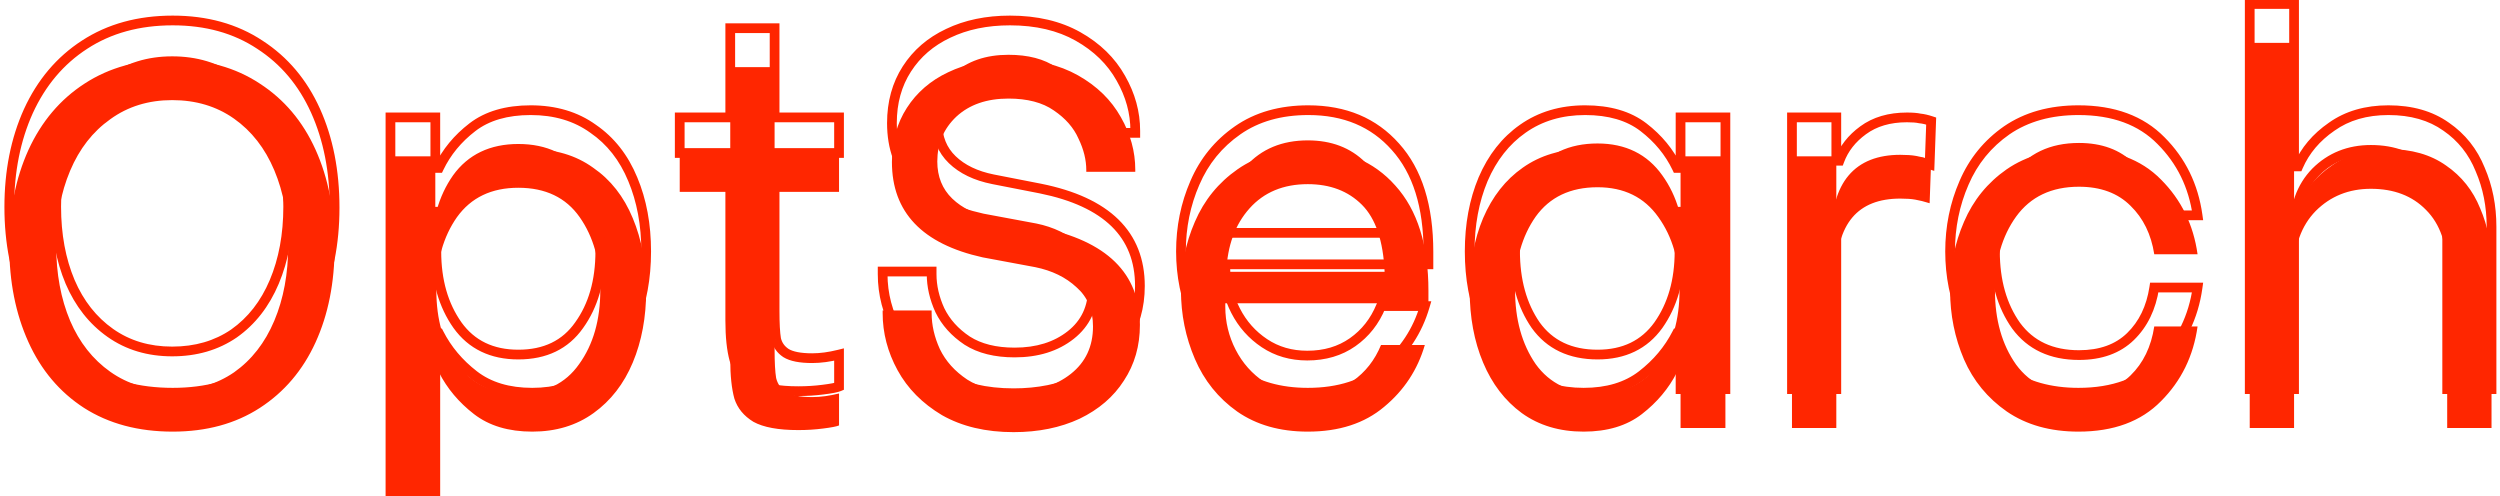 <svg width="257" height="51" viewBox="0 0 257 51" fill="none" xmlns="http://www.w3.org/2000/svg">
<g filter="url(#filter0_i_601_11)">
<path d="M17.755 40.371C14.221 40.371 11.183 39.558 8.639 37.933C6.13 36.308 4.222 34.046 2.915 31.149C1.607 28.252 0.954 24.966 0.954 21.291C0.954 17.616 1.607 14.33 2.915 11.433C4.257 8.5 6.183 6.221 8.692 4.596C11.236 2.935 14.257 2.105 17.755 2.105C21.217 2.105 24.203 2.935 26.712 4.596C29.22 6.221 31.128 8.483 32.436 11.38C33.743 14.277 34.397 17.599 34.397 21.344C34.397 25.054 33.743 28.34 32.436 31.202C31.128 34.064 29.22 36.308 26.712 37.933C24.203 39.558 21.217 40.371 17.755 40.371ZM17.702 36.131C20.14 36.131 22.26 35.513 24.062 34.276C25.864 33.004 27.242 31.237 28.196 28.976C29.15 26.715 29.627 24.135 29.627 21.238C29.627 18.341 29.15 15.761 28.196 13.5C27.242 11.239 25.864 9.472 24.062 8.2C22.26 6.928 20.14 6.292 17.702 6.292C15.264 6.292 13.144 6.946 11.342 8.253C9.54 9.525 8.162 11.292 7.208 13.553C6.254 15.814 5.777 18.376 5.777 21.238C5.777 24.135 6.254 26.715 7.208 28.976C8.162 31.202 9.54 32.951 11.342 34.223C13.144 35.495 15.264 36.131 17.702 36.131ZM54.714 40.371C52.276 40.371 50.28 39.77 48.725 38.569C47.171 37.368 45.969 35.937 45.121 34.276H44.75V50.759H40.139V12.069H44.75V17.263H45.121C45.899 15.638 47.047 14.242 48.566 13.076C50.086 11.91 52.082 11.327 54.555 11.327C57.064 11.327 59.202 11.963 60.968 13.235C62.77 14.472 64.131 16.203 65.049 18.429C65.968 20.62 66.427 23.093 66.427 25.849C66.427 28.605 65.968 31.078 65.049 33.269C64.131 35.46 62.788 37.191 61.021 38.463C59.255 39.735 57.152 40.371 54.714 40.371ZM53.283 36.449C56.039 36.449 58.124 35.442 59.537 33.428C60.986 31.414 61.71 28.888 61.71 25.849C61.71 22.846 61.004 20.337 59.59 18.323C58.177 16.309 56.075 15.302 53.283 15.302C50.527 15.302 48.425 16.309 46.976 18.323C45.563 20.337 44.856 22.846 44.856 25.849C44.856 28.852 45.581 31.379 47.029 33.428C48.478 35.442 50.563 36.449 53.283 36.449ZM79.628 15.726V31.944C79.628 33.251 79.681 34.223 79.787 34.859C79.928 35.46 80.264 35.937 80.794 36.29C81.359 36.643 82.26 36.82 83.497 36.82C84.345 36.82 85.264 36.696 86.253 36.449V39.735C86.006 39.841 85.458 39.947 84.61 40.053C83.797 40.159 82.949 40.212 82.066 40.212C80.017 40.212 78.48 39.929 77.455 39.364C76.466 38.763 75.812 37.968 75.494 36.979C75.211 35.954 75.07 34.612 75.07 32.951V15.726H69.876V12.069H75.07V2.9H79.628V12.069H86.253V15.726H79.628ZM104.198 40.424C101.336 40.424 98.88 39.841 96.831 38.675C94.817 37.474 93.297 35.937 92.273 34.064C91.248 32.191 90.736 30.23 90.736 28.181V27.916H95.771V28.181C95.771 29.418 96.053 30.654 96.619 31.891C97.219 33.128 98.156 34.17 99.428 35.018C100.7 35.831 102.325 36.237 104.304 36.237C106.636 36.237 108.561 35.636 110.081 34.435C111.6 33.234 112.36 31.608 112.36 29.559C112.36 27.863 111.794 26.52 110.664 25.531C109.568 24.506 108.155 23.817 106.424 23.464L101.018 22.457C94.799 21.079 91.69 17.811 91.69 12.652C91.69 10.532 92.202 8.677 93.227 7.087C94.251 5.497 95.665 4.278 97.467 3.43C99.304 2.547 101.424 2.105 103.827 2.105C106.547 2.105 108.879 2.653 110.823 3.748C112.766 4.843 114.232 6.274 115.222 8.041C116.211 9.772 116.706 11.574 116.706 13.447V13.659H111.671V13.5C111.671 12.44 111.406 11.362 110.876 10.267C110.381 9.136 109.533 8.165 108.332 7.352C107.166 6.539 105.611 6.133 103.668 6.133C101.442 6.133 99.657 6.751 98.315 7.988C97.007 9.225 96.354 10.762 96.354 12.599C96.354 14.154 96.866 15.426 97.891 16.415C98.915 17.404 100.311 18.076 102.078 18.429L106.954 19.383C113.773 20.761 117.183 24.1 117.183 29.4C117.183 31.555 116.635 33.463 115.54 35.124C114.48 36.785 112.96 38.092 110.982 39.046C109.003 39.965 106.742 40.424 104.198 40.424ZM134.441 40.371C131.579 40.371 129.159 39.682 127.18 38.304C125.237 36.926 123.788 35.124 122.834 32.898C121.88 30.672 121.403 28.322 121.403 25.849C121.403 23.34 121.88 20.991 122.834 18.8C123.788 16.574 125.255 14.772 127.233 13.394C129.212 12.016 131.632 11.327 134.494 11.327C138.24 11.327 141.225 12.581 143.451 15.09C145.713 17.599 146.843 21.203 146.843 25.902V27.174H125.961V27.545C125.961 29.1 126.315 30.566 127.021 31.944C127.728 33.322 128.717 34.435 129.989 35.283C131.261 36.131 132.728 36.555 134.388 36.555C136.19 36.555 137.745 36.096 139.052 35.177C140.36 34.258 141.331 33.022 141.967 31.467H146.472C145.73 34.011 144.335 36.131 142.285 37.827C140.271 39.523 137.657 40.371 134.441 40.371ZM142.338 23.941C142.197 20.761 141.42 18.464 140.006 17.051C138.593 15.638 136.738 14.931 134.441 14.931C131.933 14.931 129.936 15.761 128.452 17.422C126.968 19.083 126.173 21.256 126.067 23.941H142.338ZM162.797 40.371C160.323 40.371 158.203 39.735 156.437 38.463C154.705 37.191 153.38 35.46 152.462 33.269C151.543 31.078 151.084 28.605 151.084 25.849C151.084 23.093 151.543 20.62 152.462 18.429C153.416 16.203 154.776 14.472 156.543 13.235C158.345 11.963 160.482 11.327 162.956 11.327C165.429 11.327 167.425 11.91 168.945 13.076C170.464 14.242 171.612 15.638 172.39 17.263H172.761V12.069H177.372V40H172.761V34.276H172.39C171.542 35.937 170.34 37.368 168.786 38.569C167.231 39.77 165.235 40.371 162.797 40.371ZM164.228 36.449C166.948 36.449 169.033 35.442 170.482 33.428C171.93 31.379 172.655 28.852 172.655 25.849C172.655 22.846 171.93 20.337 170.482 18.323C169.033 16.274 166.948 15.249 164.228 15.249C161.436 15.249 159.316 16.256 157.868 18.27C156.454 20.284 155.748 22.793 155.748 25.796C155.748 28.835 156.454 31.379 157.868 33.428C159.316 35.442 161.436 36.449 164.228 36.449ZM184.215 12.069H188.773V16.521H189.091C189.55 15.284 190.363 14.242 191.529 13.394C192.73 12.511 194.232 12.069 196.034 12.069C196.599 12.069 197.041 12.104 197.359 12.175C197.712 12.21 198.101 12.299 198.525 12.44L198.366 16.892C197.8 16.715 197.306 16.592 196.882 16.521C196.493 16.45 195.981 16.415 195.345 16.415C190.963 16.415 188.773 19.012 188.773 24.206V40H184.215V12.069ZM213.667 40.371C210.77 40.371 208.314 39.682 206.3 38.304C204.321 36.926 202.855 35.142 201.901 32.951C200.947 30.725 200.47 28.358 200.47 25.849C200.47 23.34 200.947 20.991 201.901 18.8C202.855 16.574 204.321 14.772 206.3 13.394C208.314 12.016 210.77 11.327 213.667 11.327C217.271 11.327 220.098 12.369 222.147 14.454C224.232 16.539 225.486 19.1 225.91 22.139H221.458C221.14 20.09 220.327 18.429 219.02 17.157C217.713 15.85 215.946 15.196 213.72 15.196C210.893 15.196 208.738 16.221 207.254 18.27C205.805 20.284 205.081 22.81 205.081 25.849C205.081 28.888 205.805 31.432 207.254 33.481C208.738 35.495 210.893 36.502 213.72 36.502C215.946 36.502 217.713 35.866 219.02 34.594C220.327 33.322 221.14 31.644 221.458 29.559H225.91C225.486 32.598 224.232 35.159 222.147 37.244C220.098 39.329 217.271 40.371 213.667 40.371ZM231.272 0.409H235.83V17.104H236.254C236.961 15.479 238.109 14.118 239.699 13.023C241.289 11.892 243.233 11.327 245.529 11.327C247.897 11.327 249.875 11.892 251.465 13.023C253.055 14.118 254.221 15.585 254.963 17.422C255.741 19.224 256.129 21.185 256.129 23.305V40H251.571V23.888C251.571 21.132 250.847 19.03 249.398 17.581C247.985 16.132 246.095 15.408 243.727 15.408C241.466 15.408 239.576 16.168 238.056 17.687C236.572 19.206 235.83 21.273 235.83 23.888V40H231.272V0.409Z" fill="#FF2600"/>
</g>
<path d="M8.639 37.933L8.367 38.353L8.369 38.354L8.639 37.933ZM2.915 31.149L3.37 30.943L3.37 30.943L2.915 31.149ZM2.915 11.433L2.46 11.225L2.459 11.227L2.915 11.433ZM8.692 4.596L8.964 5.016L8.965 5.015L8.692 4.596ZM26.712 4.596L26.436 5.013L26.44 5.016L26.712 4.596ZM32.436 11.38L31.98 11.586L31.98 11.586L32.436 11.38ZM32.436 31.202L31.981 30.994L31.981 30.994L32.436 31.202ZM26.712 37.933L26.44 37.513L26.44 37.513L26.712 37.933ZM24.062 34.276L24.345 34.688L24.35 34.684L24.062 34.276ZM28.196 28.976L27.735 28.782L27.735 28.782L28.196 28.976ZM28.196 13.5L27.735 13.694L27.735 13.694L28.196 13.5ZM24.062 8.2L23.773 8.608L23.773 8.608L24.062 8.2ZM11.342 8.253L11.63 8.662L11.635 8.658L11.342 8.253ZM7.208 13.553L7.668 13.747L7.668 13.747L7.208 13.553ZM7.208 28.976L6.747 29.17L6.748 29.173L7.208 28.976ZM11.342 34.223L11.053 34.632L11.053 34.632L11.342 34.223ZM17.755 39.871C14.3 39.871 11.359 39.077 8.908 37.512L8.369 38.354C11.007 40.039 14.143 40.871 17.755 40.871V39.871ZM8.911 37.513C6.488 35.944 4.641 33.759 3.37 30.943L2.459 31.355C3.803 34.334 5.772 36.672 8.367 38.353L8.911 37.513ZM3.37 30.943C2.096 28.12 1.454 24.906 1.454 21.291H0.454C0.454 25.026 1.118 28.383 2.459 31.355L3.37 30.943ZM1.454 21.291C1.454 17.676 2.096 14.462 3.37 11.639L2.459 11.227C1.118 14.199 0.454 17.556 0.454 21.291H1.454ZM3.369 11.641C4.676 8.788 6.541 6.585 8.964 5.016L8.42 4.176C5.825 5.857 3.839 8.213 2.46 11.225L3.369 11.641ZM8.965 5.015C11.416 3.415 14.339 2.605 17.755 2.605V1.605C14.175 1.605 11.055 2.456 8.418 4.177L8.965 5.015ZM17.755 2.605C21.134 2.605 24.021 3.414 26.436 5.013L26.988 4.179C24.385 2.456 21.3 1.605 17.755 1.605V2.605ZM26.44 5.016C28.863 6.585 30.709 8.77 31.98 11.586L32.891 11.174C31.547 8.195 29.578 5.857 26.983 4.176L26.44 5.016ZM31.98 11.586C33.253 14.408 33.897 17.657 33.897 21.344H34.897C34.897 17.54 34.233 14.147 32.891 11.174L31.98 11.586ZM33.897 21.344C33.897 24.995 33.254 28.208 31.981 30.994L32.891 31.41C34.232 28.472 34.897 25.113 34.897 21.344H33.897ZM31.981 30.994C30.711 33.774 28.864 35.943 26.44 37.513L26.983 38.353C29.576 36.673 31.546 34.354 32.891 31.41L31.981 30.994ZM26.44 37.513C24.024 39.078 21.137 39.871 17.755 39.871V40.871C21.298 40.871 24.382 40.038 26.983 38.353L26.44 37.513ZM17.702 36.631C20.229 36.631 22.45 35.989 24.345 34.688L23.779 33.864C22.07 35.037 20.051 35.631 17.702 35.631V36.631ZM24.35 34.684C26.237 33.353 27.67 31.508 28.656 29.17L27.735 28.782C26.813 30.967 25.491 32.655 23.773 33.867L24.35 34.684ZM28.656 29.17C29.64 26.837 30.127 24.19 30.127 21.238H29.127C29.127 24.08 28.659 26.592 27.735 28.782L28.656 29.17ZM30.127 21.238C30.127 18.286 29.64 15.639 28.656 13.306L27.735 13.694C28.659 15.884 29.127 18.396 29.127 21.238H30.127ZM28.656 13.306C27.67 10.968 26.237 9.123 24.35 7.792L23.773 8.608C25.491 9.821 26.813 11.509 27.735 13.694L28.656 13.306ZM24.35 7.792C22.455 6.454 20.232 5.792 17.702 5.792V6.792C20.048 6.792 22.064 7.402 23.773 8.608L24.35 7.792ZM17.702 5.792C15.169 5.792 12.944 6.473 11.048 7.848L11.635 8.658C13.344 7.418 15.359 6.792 17.702 6.792V5.792ZM11.053 7.845C9.167 9.176 7.733 11.021 6.747 13.359L7.668 13.747C8.59 11.562 9.913 9.874 11.63 8.661L11.053 7.845ZM6.747 13.359C5.763 15.691 5.277 18.32 5.277 21.238H6.277C6.277 18.432 6.744 15.938 7.668 13.747L6.747 13.359ZM5.277 21.238C5.277 24.19 5.763 26.837 6.747 29.17L7.668 28.782C6.745 26.592 6.277 24.08 6.277 21.238H5.277ZM6.748 29.173C7.735 31.475 9.168 33.301 11.053 34.632L11.63 33.815C9.911 32.601 8.588 30.929 7.667 28.779L6.748 29.173ZM11.053 34.632C12.948 35.969 15.172 36.631 17.702 36.631V35.631C15.355 35.631 13.339 35.021 11.63 33.815L11.053 34.632ZM48.725 38.569L49.031 38.173L49.031 38.173L48.725 38.569ZM45.121 34.276L45.567 34.049L45.427 33.776H45.121V34.276ZM44.75 34.276V33.776H44.25V34.276H44.75ZM44.75 50.759V51.259H45.25V50.759H44.75ZM40.139 50.759H39.639V51.259H40.139V50.759ZM40.139 12.069V11.569H39.639V12.069H40.139ZM44.75 12.069H45.25V11.569H44.75V12.069ZM44.75 17.263H44.25V17.763H44.75V17.263ZM45.121 17.263V17.763H45.436L45.572 17.479L45.121 17.263ZM48.566 13.076L48.262 12.679L48.262 12.679L48.566 13.076ZM60.968 13.235L60.676 13.641L60.685 13.647L60.968 13.235ZM65.049 18.429L64.587 18.62L64.588 18.622L65.049 18.429ZM65.049 33.269L65.51 33.462L65.51 33.462L65.049 33.269ZM61.021 38.463L61.313 38.869L61.313 38.869L61.021 38.463ZM59.537 33.428L59.131 33.136L59.128 33.141L59.537 33.428ZM59.59 18.323L59.181 18.61L59.181 18.61L59.59 18.323ZM46.976 18.323L46.57 18.031L46.567 18.036L46.976 18.323ZM47.029 33.428L46.621 33.717L46.623 33.72L47.029 33.428ZM54.714 39.871C52.36 39.871 50.479 39.292 49.031 38.173L48.42 38.965C50.081 40.249 52.193 40.871 54.714 40.871V39.871ZM49.031 38.173C47.532 37.015 46.379 35.64 45.567 34.049L44.676 34.503C45.559 36.233 46.81 37.721 48.42 38.965L49.031 38.173ZM45.121 33.776H44.75V34.776H45.121V33.776ZM44.25 34.276V50.759H45.25V34.276H44.25ZM44.75 50.259H40.139V51.259H44.75V50.259ZM40.639 50.759V12.069H39.639V50.759H40.639ZM40.139 12.569H44.75V11.569H40.139V12.569ZM44.25 12.069V17.263H45.25V12.069H44.25ZM44.75 17.763H45.121V16.763H44.75V17.763ZM45.572 17.479C46.314 15.929 47.41 14.594 48.871 13.473L48.262 12.679C46.684 13.89 45.484 15.347 44.67 17.047L45.572 17.479ZM48.871 13.473C50.28 12.391 52.16 11.827 54.555 11.827V10.827C52.004 10.827 49.891 11.429 48.262 12.679L48.871 13.473ZM54.555 11.827C56.976 11.827 59.007 12.439 60.676 13.641L61.26 12.829C59.396 11.487 57.152 10.827 54.555 10.827V11.827ZM60.685 13.647C62.399 14.823 63.702 16.474 64.587 18.62L65.511 18.238C64.56 15.932 63.141 14.12 61.251 12.823L60.685 13.647ZM64.588 18.622C65.477 20.743 65.927 23.149 65.927 25.849H66.927C66.927 23.037 66.459 20.497 65.51 18.236L64.588 18.622ZM65.927 25.849C65.927 28.549 65.477 30.955 64.588 33.076L65.51 33.462C66.459 31.201 66.927 28.661 66.927 25.849H65.927ZM64.588 33.076C63.702 35.189 62.414 36.844 60.729 38.057L61.313 38.869C63.162 37.538 64.559 35.73 65.51 33.462L64.588 33.076ZM60.729 38.057C59.058 39.261 57.061 39.871 54.714 39.871V40.871C57.244 40.871 59.452 40.209 61.313 38.869L60.729 38.057ZM53.283 36.949C56.179 36.949 58.427 35.88 59.947 33.715L59.128 33.141C57.821 35.004 55.899 35.949 53.283 35.949V36.949ZM59.943 33.72C61.466 31.603 62.21 28.968 62.21 25.849H61.21C61.21 28.807 60.506 31.225 59.131 33.136L59.943 33.72ZM62.21 25.849C62.21 22.766 61.484 20.151 60 18.036L59.181 18.61C60.523 20.523 61.21 22.925 61.21 25.849H62.21ZM60 18.036C58.479 15.869 56.212 14.802 53.283 14.802V15.802C55.937 15.802 57.875 16.749 59.181 18.61L60 18.036ZM53.283 14.802C50.387 14.802 48.124 15.87 46.57 18.031L47.382 18.615C48.725 16.747 50.667 15.802 53.283 15.802V14.802ZM46.567 18.036C45.083 20.151 44.356 22.766 44.356 25.849H45.356C45.356 22.925 46.043 20.523 47.386 18.61L46.567 18.036ZM44.356 25.849C44.356 28.935 45.102 31.567 46.621 33.717L47.438 33.139C46.06 31.19 45.356 28.77 45.356 25.849H44.356ZM46.623 33.72C48.176 35.879 50.42 36.949 53.283 36.949V35.949C50.705 35.949 48.78 35.005 47.435 33.136L46.623 33.72ZM79.628 15.726V15.226H79.128V15.726H79.628ZM79.787 34.859L79.294 34.941L79.296 34.958L79.3 34.974L79.787 34.859ZM80.794 36.29L80.517 36.706L80.523 36.71L80.529 36.714L80.794 36.29ZM86.253 36.449H86.753V35.809L86.132 35.964L86.253 36.449ZM86.253 39.735L86.45 40.195L86.753 40.065V39.735H86.253ZM84.61 40.053L84.548 39.557L84.545 39.557L84.61 40.053ZM77.455 39.364L77.195 39.791L77.204 39.797L77.213 39.802L77.455 39.364ZM75.494 36.979L75.012 37.112L75.015 37.122L75.018 37.132L75.494 36.979ZM75.07 15.726H75.57V15.226H75.07V15.726ZM69.876 15.726H69.376V16.226H69.876V15.726ZM69.876 12.069V11.569H69.376V12.069H69.876ZM75.07 12.069V12.569H75.57V12.069H75.07ZM75.07 2.9V2.4H74.57V2.9H75.07ZM79.628 2.9H80.128V2.4H79.628V2.9ZM79.628 12.069H79.128V12.569H79.628V12.069ZM86.253 12.069H86.753V11.569H86.253V12.069ZM86.253 15.726V16.226H86.753V15.726H86.253ZM79.128 15.726V31.944H80.128V15.726H79.128ZM79.128 31.944C79.128 33.257 79.181 34.263 79.294 34.941L80.28 34.777C80.181 34.183 80.128 33.246 80.128 31.944H79.128ZM79.3 34.974C79.472 35.702 79.885 36.285 80.517 36.706L81.071 35.874C80.643 35.589 80.385 35.217 80.274 34.745L79.3 34.974ZM80.529 36.714C81.217 37.144 82.235 37.32 83.497 37.32V36.32C82.286 36.32 81.502 36.143 81.059 35.866L80.529 36.714ZM83.497 37.32C84.393 37.32 85.353 37.189 86.374 36.934L86.132 35.964C85.174 36.203 84.297 36.32 83.497 36.32V37.32ZM85.753 36.449V39.735H86.753V36.449H85.753ZM86.056 39.275C85.984 39.306 85.829 39.351 85.562 39.403C85.303 39.453 84.966 39.505 84.548 39.557L84.672 40.549C85.102 40.495 85.463 40.441 85.752 40.385C86.032 40.331 86.275 40.27 86.45 40.195L86.056 39.275ZM84.545 39.557C83.756 39.66 82.929 39.712 82.066 39.712V40.712C82.969 40.712 83.839 40.658 84.675 40.549L84.545 39.557ZM82.066 39.712C80.046 39.712 78.611 39.431 77.697 38.926L77.213 39.802C78.349 40.428 79.987 40.712 82.066 40.712V39.712ZM77.715 38.937C76.816 38.391 76.247 37.688 75.97 36.826L75.018 37.132C75.377 38.249 76.116 39.136 77.195 39.791L77.715 38.937ZM75.976 36.846C75.71 35.882 75.57 34.589 75.57 32.951H74.57C74.57 34.634 74.713 36.027 75.012 37.112L75.976 36.846ZM75.57 32.951V15.726H74.57V32.951H75.57ZM75.07 15.226H69.876V16.226H75.07V15.226ZM70.376 15.726V12.069H69.376V15.726H70.376ZM69.876 12.569H75.07V11.569H69.876V12.569ZM75.57 12.069V2.9H74.57V12.069H75.57ZM75.07 3.4H79.628V2.4H75.07V3.4ZM79.128 2.9V12.069H80.128V2.9H79.128ZM79.628 12.569H86.253V11.569H79.628V12.569ZM85.753 12.069V15.726H86.753V12.069H85.753ZM86.253 15.226H79.628V16.226H86.253V15.226ZM96.831 38.675L96.575 39.105L96.583 39.11L96.831 38.675ZM92.273 34.064L91.834 34.304L91.834 34.304L92.273 34.064ZM90.736 27.916V27.416H90.236V27.916H90.736ZM95.771 27.916H96.271V27.416H95.771V27.916ZM96.619 31.891L96.164 32.099L96.169 32.109L96.619 31.891ZM99.428 35.018L99.15 35.434L99.159 35.439L99.428 35.018ZM110.081 34.435L110.391 34.827L110.391 34.827L110.081 34.435ZM110.664 25.531L110.322 25.896L110.328 25.902L110.334 25.907L110.664 25.531ZM106.424 23.464L106.524 22.974L106.515 22.973L106.424 23.464ZM101.018 22.457L100.909 22.945L100.918 22.947L100.926 22.948L101.018 22.457ZM93.227 7.087L92.806 6.816L92.806 6.816L93.227 7.087ZM97.467 3.43L97.68 3.882L97.683 3.881L97.467 3.43ZM110.823 3.748L110.577 4.184L110.577 4.184L110.823 3.748ZM115.222 8.041L114.785 8.285L114.788 8.289L115.222 8.041ZM116.706 13.659V14.159H117.206V13.659H116.706ZM111.671 13.659H111.171V14.159H111.671V13.659ZM110.876 10.267L110.418 10.467L110.421 10.476L110.426 10.485L110.876 10.267ZM108.332 7.352L108.046 7.762L108.052 7.766L108.332 7.352ZM98.315 7.988L97.976 7.62L97.971 7.625L98.315 7.988ZM102.078 18.429L101.98 18.919L101.982 18.92L102.078 18.429ZM106.954 19.383L107.053 18.893L107.05 18.892L106.954 19.383ZM115.54 35.124L115.122 34.849L115.118 34.855L115.54 35.124ZM110.982 39.046L111.192 39.5L111.199 39.496L110.982 39.046ZM104.198 39.924C101.404 39.924 99.037 39.355 97.078 38.24L96.583 39.11C98.723 40.327 101.267 40.924 104.198 40.924V39.924ZM97.087 38.246C95.142 37.085 93.689 35.611 92.711 33.824L91.834 34.304C92.906 36.263 94.492 37.862 96.575 39.104L97.087 38.246ZM92.711 33.824C91.725 32.022 91.236 30.143 91.236 28.181H90.236C90.236 30.318 90.771 32.361 91.834 34.304L92.711 33.824ZM91.236 28.181V27.916H90.236V28.181H91.236ZM90.736 28.416H95.771V27.416H90.736V28.416ZM95.271 27.916V28.181H96.271V27.916H95.271ZM95.271 28.181C95.271 29.496 95.572 30.803 96.164 32.099L97.073 31.683C96.535 30.505 96.271 29.339 96.271 28.181H95.271ZM96.169 32.109C96.813 33.435 97.813 34.542 99.15 35.434L99.705 34.602C98.499 33.798 97.626 32.821 97.068 31.672L96.169 32.109ZM99.159 35.439C100.532 36.317 102.259 36.737 104.304 36.737V35.737C102.391 35.737 100.867 35.344 99.697 34.597L99.159 35.439ZM104.304 36.737C106.724 36.737 108.766 36.112 110.391 34.827L109.771 34.043C108.356 35.161 106.547 35.737 104.304 35.737V36.737ZM110.391 34.827C112.038 33.525 112.86 31.751 112.86 29.559H111.86C111.86 31.466 111.162 32.943 109.771 34.043L110.391 34.827ZM112.86 29.559C112.86 27.739 112.247 26.252 110.993 25.155L110.334 25.907C111.342 26.789 111.86 27.986 111.86 29.559H112.86ZM111.005 25.166C109.831 24.068 108.329 23.343 106.524 22.974L106.324 23.954C107.981 24.292 109.305 24.945 110.322 25.896L111.005 25.166ZM106.515 22.973L101.109 21.965L100.926 22.948L106.332 23.956L106.515 22.973ZM101.126 21.969C98.075 21.293 95.847 20.166 94.384 18.628C92.93 17.1 92.19 15.123 92.19 12.652H91.19C91.19 15.34 92.004 17.576 93.659 19.317C95.305 21.047 97.742 22.243 100.909 22.945L101.126 21.969ZM92.19 12.652C92.19 10.616 92.68 8.858 93.647 7.358L92.806 6.816C91.724 8.496 91.19 10.448 91.19 12.652H92.19ZM93.647 7.358C94.618 5.851 95.958 4.693 97.68 3.882L97.254 2.978C95.372 3.863 93.885 5.143 92.806 6.816L93.647 7.358ZM97.683 3.881C99.442 3.035 101.486 2.605 103.827 2.605V1.605C101.362 1.605 99.166 2.058 97.25 2.979L97.683 3.881ZM103.827 2.605C106.48 2.605 108.724 3.139 110.577 4.184L111.068 3.312C109.035 2.167 106.615 1.605 103.827 1.605V2.605ZM110.577 4.184C112.449 5.239 113.845 6.607 114.785 8.285L115.658 7.797C114.619 5.942 113.083 4.448 111.068 3.312L110.577 4.184ZM114.788 8.289C115.737 9.95 116.206 11.667 116.206 13.447H117.206C117.206 11.482 116.685 9.595 115.656 7.793L114.788 8.289ZM116.206 13.447V13.659H117.206V13.447H116.206ZM116.706 13.159H111.671V14.159H116.706V13.159ZM112.171 13.659V13.5H111.171V13.659H112.171ZM112.171 13.5C112.171 12.354 111.884 11.202 111.326 10.049L110.426 10.485C110.928 11.522 111.171 12.526 111.171 13.5H112.171ZM111.334 10.067C110.795 8.835 109.878 7.794 108.612 6.938L108.052 7.766C109.188 8.535 109.967 9.438 110.418 10.467L111.334 10.067ZM108.618 6.942C107.342 6.053 105.677 5.633 103.668 5.633V6.633C105.545 6.633 106.989 7.026 108.046 7.762L108.618 6.942ZM103.668 5.633C101.345 5.633 99.43 6.281 97.976 7.62L98.653 8.356C99.885 7.222 101.538 6.633 103.668 6.633V5.633ZM97.971 7.625C96.561 8.958 95.854 10.627 95.854 12.599H96.854C96.854 10.896 97.453 9.491 98.658 8.351L97.971 7.625ZM95.854 12.599C95.854 14.276 96.412 15.682 97.543 16.775L98.238 16.055C97.32 15.169 96.854 14.032 96.854 12.599H95.854ZM97.543 16.775C98.653 17.846 100.144 18.552 101.98 18.919L102.176 17.939C100.478 17.599 99.178 16.963 98.238 16.055L97.543 16.775ZM101.982 18.92L106.858 19.874L107.05 18.892L102.174 17.938L101.982 18.92ZM106.855 19.873C110.211 20.551 112.665 21.7 114.276 23.278C115.873 24.843 116.683 26.868 116.683 29.4H117.683C117.683 26.632 116.787 24.338 114.975 22.564C113.177 20.802 110.516 19.593 107.053 18.893L106.855 19.873ZM116.683 29.4C116.683 31.466 116.159 33.277 115.122 34.849L115.957 35.399C117.111 33.65 117.683 31.645 117.683 29.4H116.683ZM115.118 34.855C114.114 36.429 112.669 37.677 110.765 38.596L111.199 39.496C113.251 38.507 114.846 37.141 115.961 35.393L115.118 34.855ZM110.771 38.593C108.868 39.476 106.681 39.924 104.198 39.924V40.924C106.802 40.924 109.137 40.453 111.192 39.499L110.771 38.593ZM127.18 38.304L126.891 38.712L126.894 38.714L127.18 38.304ZM122.834 32.898L122.375 33.095L122.375 33.095L122.834 32.898ZM122.834 18.8L123.293 19L123.294 18.997L122.834 18.8ZM127.233 13.394L126.947 12.984L126.947 12.984L127.233 13.394ZM143.451 15.09L143.077 15.422L143.08 15.425L143.451 15.09ZM146.843 27.174V27.674H147.343V27.174H146.843ZM125.961 27.174V26.674H125.461V27.174H125.961ZM127.021 31.944L127.466 31.716L127.021 31.944ZM129.989 35.283L130.267 34.867L130.267 34.867L129.989 35.283ZM139.052 35.177L138.765 34.768L138.765 34.768L139.052 35.177ZM141.967 31.467V30.967H141.632L141.504 31.278L141.967 31.467ZM146.472 31.467L146.952 31.607L147.139 30.967H146.472V31.467ZM142.285 37.827L141.966 37.442L141.963 37.444L142.285 37.827ZM142.338 23.941V24.441H142.861L142.838 23.919L142.338 23.941ZM128.452 17.422L128.079 17.089L128.079 17.089L128.452 17.422ZM126.067 23.941L125.568 23.921L125.547 24.441H126.067V23.941ZM134.441 39.871C131.662 39.871 129.346 39.203 127.466 37.894L126.894 38.714C128.972 40.161 131.497 40.871 134.441 40.871V39.871ZM127.469 37.896C125.603 36.572 124.212 34.844 123.294 32.701L122.375 33.095C123.364 35.404 124.871 37.28 126.891 38.712L127.469 37.896ZM123.294 32.701C122.367 30.539 121.903 28.256 121.903 25.849H120.903C120.903 28.389 121.393 30.805 122.375 33.095L123.294 32.701ZM121.903 25.849C121.903 23.405 122.367 21.124 123.293 19L122.376 18.6C121.393 20.857 120.903 23.275 120.903 25.849H121.903ZM123.294 18.997C124.211 16.857 125.617 15.129 127.519 13.804L126.947 12.984C124.892 14.415 123.365 16.291 122.375 18.603L123.294 18.997ZM127.519 13.804C129.399 12.495 131.715 11.827 134.494 11.827V10.827C131.55 10.827 129.025 11.537 126.947 12.984L127.519 13.804ZM134.494 11.827C138.115 11.827 140.958 13.033 143.077 15.422L143.825 14.758C141.493 12.129 138.364 10.827 134.494 10.827V11.827ZM143.08 15.425C145.231 17.811 146.343 21.278 146.343 25.902H147.343C147.343 21.128 146.194 17.386 143.823 14.755L143.08 15.425ZM146.343 25.902V27.174H147.343V25.902H146.343ZM146.843 26.674H125.961V27.674H146.843V26.674ZM125.461 27.174V27.545H126.461V27.174H125.461ZM125.461 27.545C125.461 29.179 125.833 30.723 126.576 32.172L127.466 31.716C126.796 30.409 126.461 29.021 126.461 27.545H125.461ZM126.576 32.172C127.321 33.625 128.368 34.803 129.712 35.699L130.267 34.867C129.066 34.067 128.134 33.019 127.466 31.716L126.576 32.172ZM129.712 35.699C131.073 36.606 132.638 37.055 134.388 37.055V36.055C132.817 36.055 131.449 35.656 130.267 34.867L129.712 35.699ZM134.388 37.055C136.279 37.055 137.938 36.571 139.34 35.586L138.765 34.768C137.552 35.62 136.101 36.055 134.388 36.055V37.055ZM139.34 35.586C140.729 34.61 141.76 33.295 142.43 31.656L141.504 31.278C140.903 32.749 139.99 33.907 138.765 34.768L139.34 35.586ZM141.967 31.967H146.472V30.967H141.967V31.967ZM145.992 31.327C145.278 33.775 143.939 35.809 141.966 37.442L142.604 38.212C144.73 36.453 146.182 34.247 146.952 31.607L145.992 31.327ZM141.963 37.444C140.058 39.049 137.566 39.871 134.441 39.871V40.871C137.747 40.871 140.484 39.997 142.607 38.209L141.963 37.444ZM142.838 23.919C142.694 20.684 141.901 18.239 140.36 16.697L139.653 17.405C140.938 18.69 141.7 20.838 141.839 23.963L142.838 23.919ZM140.36 16.697C138.839 15.176 136.849 14.431 134.441 14.431V15.431C136.627 15.431 138.347 16.099 139.653 17.405L140.36 16.697ZM134.441 14.431C131.81 14.431 129.671 15.308 128.079 17.089L128.825 17.755C130.202 16.215 132.055 15.431 134.441 15.431V14.431ZM128.079 17.089C126.503 18.853 125.677 21.145 125.568 23.921L126.567 23.961C126.669 21.366 127.434 19.312 128.825 17.755L128.079 17.089ZM126.067 24.441H142.338V23.441H126.067V24.441ZM156.437 38.463L156.141 38.866L156.144 38.869L156.437 38.463ZM152.462 33.269L152.923 33.076L152.462 33.269ZM152.462 18.429L152.002 18.232L152.001 18.236L152.462 18.429ZM156.543 13.235L156.829 13.645L156.831 13.643L156.543 13.235ZM168.945 13.076L168.64 13.473L168.64 13.473L168.945 13.076ZM172.39 17.263L171.939 17.479L172.074 17.763H172.39V17.263ZM172.761 17.263V17.763H173.261V17.263H172.761ZM172.761 12.069V11.569H172.261V12.069H172.761ZM177.372 12.069H177.872V11.569H177.372V12.069ZM177.372 40V40.5H177.872V40H177.372ZM172.761 40H172.261V40.5H172.761V40ZM172.761 34.276H173.261V33.776H172.761V34.276ZM172.39 34.276V33.776H172.084L171.944 34.049L172.39 34.276ZM168.786 38.569L169.091 38.965L169.091 38.965L168.786 38.569ZM170.482 33.428L170.888 33.72L170.89 33.717L170.482 33.428ZM170.482 18.323L170.073 18.612L170.076 18.615L170.482 18.323ZM157.868 18.27L157.462 17.978L157.458 17.983L157.868 18.27ZM157.868 33.428L157.456 33.712L157.462 33.72L157.868 33.428ZM162.797 39.871C160.413 39.871 158.399 39.26 156.729 38.057L156.144 38.869C158.008 40.21 160.233 40.871 162.797 40.871V39.871ZM156.733 38.06C155.082 36.847 153.81 35.192 152.923 33.076L152.001 33.462C152.95 35.727 154.329 37.535 156.141 38.866L156.733 38.06ZM152.923 33.076C152.033 30.955 151.584 28.549 151.584 25.849H150.584C150.584 28.661 151.052 31.201 152.001 33.462L152.923 33.076ZM151.584 25.849C151.584 23.149 152.033 20.743 152.923 18.622L152.001 18.236C151.052 20.497 150.584 23.037 150.584 25.849H151.584ZM152.921 18.626C153.843 16.475 155.148 14.822 156.829 13.645L156.256 12.825C154.404 14.122 152.988 15.931 152.002 18.232L152.921 18.626ZM156.831 13.643C158.539 12.438 160.572 11.827 162.956 11.827V10.827C160.392 10.827 158.151 11.488 156.254 12.826L156.831 13.643ZM162.956 11.827C165.351 11.827 167.231 12.391 168.64 13.473L169.249 12.679C167.62 11.429 165.507 10.827 162.956 10.827V11.827ZM168.64 13.473C170.101 14.594 171.197 15.929 171.939 17.479L172.841 17.047C172.027 15.347 170.827 13.89 169.249 12.679L168.64 13.473ZM172.39 17.763H172.761V16.763H172.39V17.763ZM173.261 17.263V12.069H172.261V17.263H173.261ZM172.761 12.569H177.372V11.569H172.761V12.569ZM176.872 12.069V40H177.872V12.069H176.872ZM177.372 39.5H172.761V40.5H177.372V39.5ZM173.261 40V34.276H172.261V40H173.261ZM172.761 33.776H172.39V34.776H172.761V33.776ZM171.944 34.049C171.132 35.64 169.979 37.015 168.48 38.173L169.091 38.965C170.701 37.721 171.952 36.233 172.835 34.503L171.944 34.049ZM168.48 38.173C167.032 39.292 165.151 39.871 162.797 39.871V40.871C165.318 40.871 167.43 40.249 169.091 38.965L168.48 38.173ZM164.228 36.949C167.091 36.949 169.335 35.879 170.888 33.72L170.076 33.136C168.731 35.005 166.805 35.949 164.228 35.949V36.949ZM170.89 33.717C172.409 31.567 173.155 28.935 173.155 25.849H172.155C172.155 28.77 171.451 31.19 170.073 33.139L170.89 33.717ZM173.155 25.849C173.155 22.763 172.409 20.147 170.888 18.031L170.076 18.615C171.451 20.527 172.155 22.928 172.155 25.849H173.155ZM170.89 18.034C169.339 15.84 167.095 14.749 164.228 14.749V15.749C166.802 15.749 168.727 16.707 170.073 18.612L170.89 18.034ZM164.228 14.749C161.299 14.749 159.017 15.816 157.462 17.978L158.274 18.562C159.615 16.696 161.574 15.749 164.228 15.749V14.749ZM157.458 17.983C155.974 20.098 155.248 22.713 155.248 25.796H156.248C156.248 22.872 156.935 20.47 158.277 18.557L157.458 17.983ZM155.248 25.796C155.248 28.913 155.973 31.562 157.456 33.712L158.279 33.144C156.935 31.195 156.248 28.756 156.248 25.796H155.248ZM157.462 33.72C159.017 35.882 161.299 36.949 164.228 36.949V35.949C161.574 35.949 159.615 35.002 158.274 33.136L157.462 33.72ZM184.215 12.069V11.569H183.715V12.069H184.215ZM188.773 12.069H189.273V11.569H188.773V12.069ZM188.773 16.521H188.273V17.021H188.773V16.521ZM189.091 16.521V17.021H189.438L189.56 16.695L189.091 16.521ZM191.529 13.394L191.823 13.798L191.825 13.797L191.529 13.394ZM197.359 12.175L197.25 12.663L197.279 12.67L197.309 12.672L197.359 12.175ZM198.525 12.44L199.025 12.458L199.038 12.084L198.683 11.966L198.525 12.44ZM198.366 16.892L198.217 17.369L198.842 17.565L198.866 16.91L198.366 16.892ZM196.882 16.521L196.792 17.013L196.8 17.014L196.882 16.521ZM188.773 40V40.5H189.273V40H188.773ZM184.215 40H183.715V40.5H184.215V40ZM184.215 12.569H188.773V11.569H184.215V12.569ZM188.273 12.069V16.521H189.273V12.069H188.273ZM188.773 17.021H189.091V16.021H188.773V17.021ZM189.56 16.695C189.981 15.559 190.729 14.594 191.823 13.798L191.235 12.99C189.997 13.89 189.119 15.009 188.622 16.347L189.56 16.695ZM191.825 13.797C192.924 12.989 194.316 12.569 196.034 12.569V11.569C194.148 11.569 192.536 12.033 191.233 12.991L191.825 13.797ZM196.034 12.569C196.585 12.569 196.985 12.604 197.25 12.663L197.467 11.687C197.097 11.605 196.613 11.569 196.034 11.569V12.569ZM197.309 12.672C197.618 12.703 197.969 12.782 198.367 12.914L198.683 11.966C198.232 11.816 197.807 11.717 197.409 11.678L197.309 12.672ZM198.025 12.422L197.866 16.874L198.866 16.91L199.025 12.458L198.025 12.422ZM198.515 16.415C197.935 16.234 197.417 16.103 196.964 16.028L196.8 17.014C197.194 17.08 197.666 17.197 198.217 17.369L198.515 16.415ZM196.971 16.029C196.541 15.951 195.995 15.915 195.345 15.915V16.915C195.967 16.915 196.445 16.95 196.792 17.013L196.971 16.029ZM195.345 15.915C193.053 15.915 191.25 16.598 190.034 18.04C188.831 19.466 188.273 21.551 188.273 24.206H189.273C189.273 21.667 189.81 19.856 190.798 18.685C191.772 17.53 193.256 16.915 195.345 16.915V15.915ZM188.273 24.206V40H189.273V24.206H188.273ZM188.773 39.5H184.215V40.5H188.773V39.5ZM184.715 40V12.069H183.715V40H184.715ZM206.3 38.304L206.014 38.714L206.018 38.717L206.3 38.304ZM201.901 32.951L201.442 33.148L201.443 33.151L201.901 32.951ZM201.901 18.8L202.36 19L202.361 18.997L201.901 18.8ZM206.3 13.394L206.018 12.981L206.014 12.984L206.3 13.394ZM222.147 14.454L221.791 14.805L221.794 14.808L222.147 14.454ZM225.91 22.139V22.639H226.485L226.405 22.07L225.91 22.139ZM221.458 22.139L220.964 22.216L221.03 22.639H221.458V22.139ZM219.02 17.157L218.667 17.511L218.671 17.515L219.02 17.157ZM207.254 18.27L206.849 17.977L206.848 17.978L207.254 18.27ZM207.254 33.481L206.846 33.77L206.852 33.778L207.254 33.481ZM221.458 29.559V29.059H221.029L220.964 29.484L221.458 29.559ZM225.91 29.559L226.405 29.628L226.485 29.059H225.91V29.559ZM222.147 37.244L221.794 36.89L221.791 36.894L222.147 37.244ZM213.667 39.871C210.851 39.871 208.499 39.203 206.582 37.891L206.018 38.717C208.13 40.161 210.688 40.871 213.667 40.871V39.871ZM206.586 37.894C204.682 36.568 203.276 34.856 202.36 32.751L201.443 33.151C202.434 35.427 203.96 37.284 206.014 38.714L206.586 37.894ZM202.361 32.754C201.434 30.593 200.97 28.292 200.97 25.849H199.97C199.97 28.423 200.46 30.858 201.442 33.148L202.361 32.754ZM200.97 25.849C200.97 23.405 201.434 21.124 202.36 19L201.443 18.6C200.46 20.857 199.97 23.275 199.97 25.849H200.97ZM202.361 18.997C203.278 16.857 204.684 15.129 206.586 13.804L206.014 12.984C203.959 14.415 202.432 16.291 201.442 18.603L202.361 18.997ZM206.582 13.807C208.499 12.495 210.851 11.827 213.667 11.827V10.827C210.688 10.827 208.13 11.537 206.018 12.981L206.582 13.807ZM213.667 11.827C217.17 11.827 219.856 12.837 221.791 14.805L222.504 14.104C220.339 11.902 217.372 10.827 213.667 10.827V11.827ZM221.794 14.808C223.798 16.812 225.005 19.272 225.415 22.208L226.405 22.07C225.967 18.928 224.665 16.265 222.501 14.1L221.794 14.808ZM225.91 21.639H221.458V22.639H225.91V21.639ZM221.952 22.062C221.62 19.921 220.764 18.156 219.369 16.799L218.671 17.515C219.891 18.702 220.66 20.258 220.964 22.216L221.952 22.062ZM219.374 16.803C217.954 15.384 216.05 14.696 213.72 14.696V15.696C215.842 15.696 217.472 16.316 218.667 17.511L219.374 16.803ZM213.72 14.696C210.755 14.696 208.439 15.781 206.849 17.977L207.659 18.563C209.037 16.66 211.032 15.696 213.72 15.696V14.696ZM206.848 17.978C205.326 20.095 204.581 22.73 204.581 25.849H205.581C205.581 22.891 206.285 20.473 207.66 18.562L206.848 17.978ZM204.581 25.849C204.581 28.969 205.326 31.619 206.846 33.77L207.662 33.192C206.285 31.244 205.581 28.806 205.581 25.849H204.581ZM206.852 33.778C208.443 35.938 210.758 37.002 213.72 37.002V36.002C211.029 36.002 209.033 35.053 207.657 33.184L206.852 33.778ZM213.72 37.002C216.046 37.002 217.948 36.334 219.369 34.952L218.671 34.236C217.477 35.398 215.846 36.002 213.72 36.002V37.002ZM219.369 34.952C220.766 33.593 221.621 31.809 221.952 29.634L220.964 29.484C220.66 31.478 219.889 33.051 218.671 34.236L219.369 34.952ZM221.458 30.059H225.91V29.059H221.458V30.059ZM225.415 29.49C225.005 32.426 223.798 34.886 221.794 36.89L222.501 37.598C224.665 35.433 225.967 32.77 226.405 29.628L225.415 29.49ZM221.791 36.894C219.856 38.861 217.17 39.871 213.667 39.871V40.871C217.372 40.871 220.339 39.796 222.504 37.594L221.791 36.894ZM231.272 0.409V-0.091H230.772V0.409H231.272ZM235.83 0.409H236.33V-0.091H235.83V0.409ZM235.83 17.104H235.33V17.604H235.83V17.104ZM236.254 17.104V17.604H236.582L236.713 17.303L236.254 17.104ZM239.699 13.023L239.983 13.435L239.989 13.431L239.699 13.023ZM251.465 13.023L251.175 13.431L251.182 13.435L251.465 13.023ZM254.963 17.422L254.499 17.609L254.504 17.62L254.963 17.422ZM256.129 40V40.5H256.629V40H256.129ZM251.571 40H251.071V40.5H251.571V40ZM249.398 17.581L249.04 17.93L249.045 17.935L249.398 17.581ZM238.056 17.687L237.703 17.333L237.699 17.338L238.056 17.687ZM235.83 40V40.5H236.33V40H235.83ZM231.272 40H230.772V40.5H231.272V40ZM231.272 0.909H235.83V-0.091H231.272V0.909ZM235.33 0.409V17.104H236.33V0.409H235.33ZM235.83 17.604H236.254V16.604H235.83V17.604ZM236.713 17.303C237.379 15.771 238.463 14.482 239.983 13.435L239.416 12.611C237.756 13.755 236.543 15.186 235.796 16.905L236.713 17.303ZM239.989 13.431C241.48 12.37 243.317 11.827 245.529 11.827V10.827C243.148 10.827 241.098 11.415 239.409 12.616L239.989 13.431ZM245.529 11.827C247.815 11.827 249.687 12.372 251.175 13.431L251.755 12.616C250.064 11.413 247.978 10.827 245.529 10.827V11.827ZM251.182 13.435C252.689 14.473 253.793 15.86 254.5 17.609L255.427 17.235C254.649 15.309 253.422 13.764 251.749 12.611L251.182 13.435ZM254.504 17.62C255.252 19.355 255.629 21.248 255.629 23.305H256.629C256.629 21.122 256.229 19.093 255.422 17.224L254.504 17.62ZM255.629 23.305V40H256.629V23.305H255.629ZM256.129 39.5H251.571V40.5H256.129V39.5ZM252.071 40V23.888H251.071V40H252.071ZM252.071 23.888C252.071 21.047 251.323 18.799 249.752 17.227L249.045 17.935C250.371 19.261 251.071 21.218 251.071 23.888H252.071ZM249.756 17.232C248.233 15.67 246.205 14.908 243.727 14.908V15.908C245.985 15.908 247.737 16.594 249.04 17.93L249.756 17.232ZM243.727 14.908C241.341 14.908 239.321 15.715 237.703 17.333L238.41 18.041C239.83 16.62 241.591 15.908 243.727 15.908V14.908ZM237.699 17.338C236.103 18.971 235.33 21.175 235.33 23.888H236.33C236.33 21.372 237.041 19.442 238.414 18.036L237.699 17.338ZM235.33 23.888V40H236.33V23.888H235.33ZM235.83 39.5H231.272V40.5H235.83V39.5ZM231.772 40V0.409H230.772V40H231.772Z" fill="#FF2600"/>
<defs>
<filter id="filter0_i_601_11" x="0.954" y="0.409" width="255.176" height="54.35" filterUnits="userSpaceOnUse" color-interpolation-filters="sRGB">
<feFlood flood-opacity="0" result="BackgroundImageFix"/>
<feBlend mode="normal" in="SourceGraphic" in2="BackgroundImageFix" result="shape"/>
<feColorMatrix in="SourceAlpha" type="matrix" values="0 0 0 0 0 0 0 0 0 0 0 0 0 0 0 0 0 0 127 0" result="hardAlpha"/>
<feOffset dy="4"/>
<feGaussianBlur stdDeviation="2"/>
<feComposite in2="hardAlpha" operator="arithmetic" k2="-1" k3="1"/>
<feColorMatrix type="matrix" values="0 0 0 0 0 0 0 0 0 0 0 0 0 0 0 0 0 0 0.25 0"/>
<feBlend mode="normal" in2="shape" result="effect1_innerShadow_601_11"/>
</filter>
</defs>
</svg>
